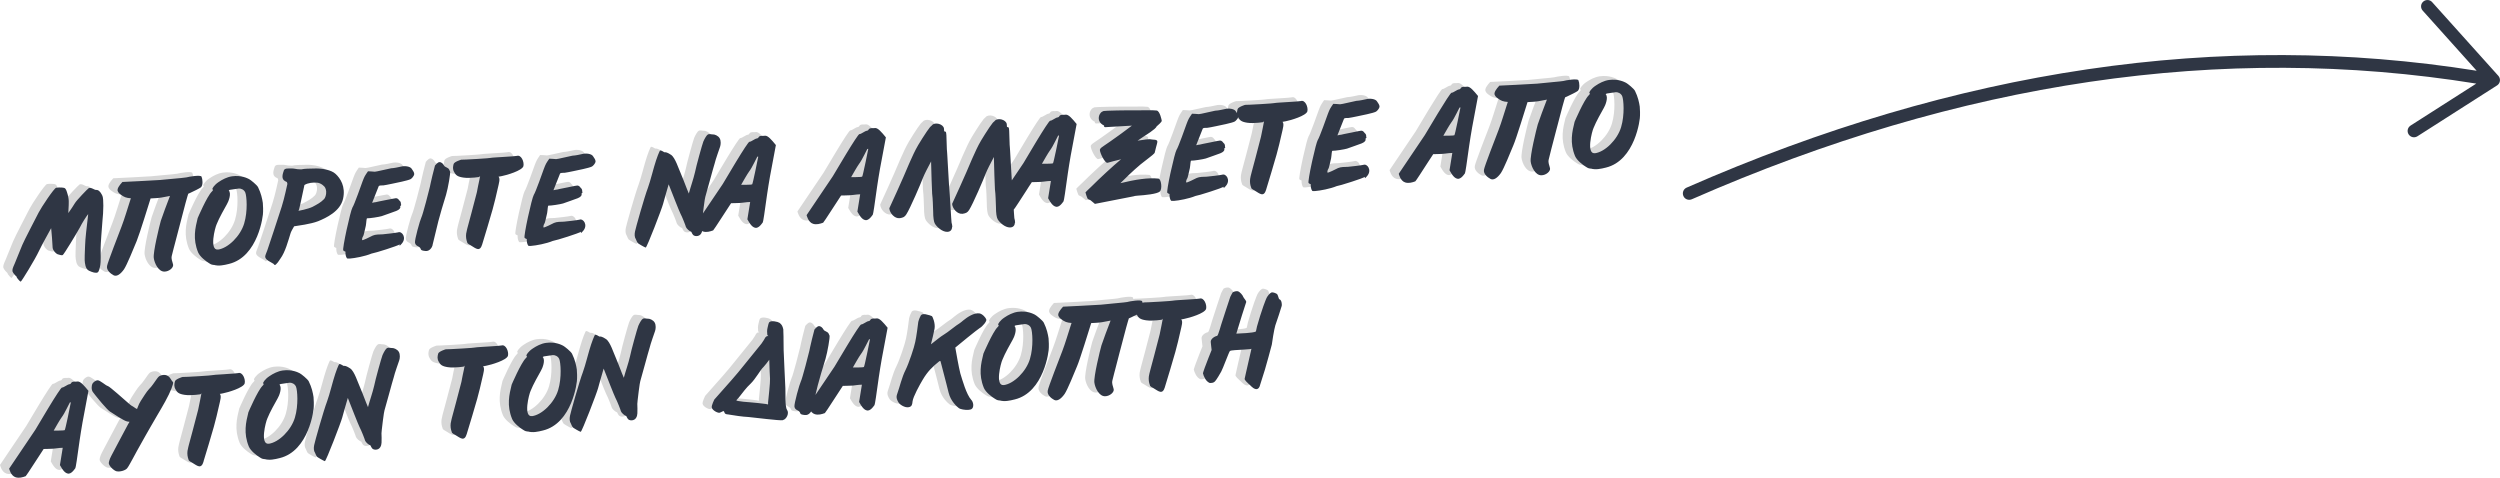 <?xml version="1.0" encoding="UTF-8"?>
<svg id="Layer_1" data-name="Layer 1" xmlns="http://www.w3.org/2000/svg" viewBox="0 0 392.94 75.08">
  <path id="path-1-2" d="m1.81,43.7c.11,0,2.26-3.5,2.89-4.86.5-1.05,1.44-2.7,1.9-3.56.12,1,.16,2.03.23,3.05.03.45.5.94.78,1.05.27.05.54.21.8.14.19-.09,2.23-3.48,2.68-4.3.38-.77,1.05-1.82,1.33-2.15l-.02.22c-.07.58-.12,1.07-.17,1.47-.09.8-.2,1.73-.24,2.29-.02.26-.03.56-.05.87l-.02.46c-.04.85-.06,1.67-.05,1.92.03.48.1,1.42.68,1.67.52.25,1.09.43,1.37.26.21-.12.36-.84.41-1.17.08-.4.06-1.74.05-2.69,0-.62.18-2.93.29-4.32l.03-.35c.04-.44.06-.72.06-.73.06-.96.05-1.54.01-2.17-.02-.32-.07-.55-.16-.71-.31-.61-.6-.84-.96-.82-.25.02-.75-.45-1.14-.28-.17.1-1.92,1.92-2.18,2.37-.16.28-.65,1.02-1.03,1.55,0-.14.02-.27.02-.47.06-1.21.15-1.67-.25-2.87-.16-.48-.24-.65-.77-.67-.42-.02-.54-.02-.9.03-.32.02-2.38,3.14-2.76,3.89s-2.31,4.44-2.57,5.09c-.28.63-1.29,3.23-1.39,3.38-.05.09-.2.48-.16.77.08.3.56.79.73.94h-.09c.16.19.48.64.64.68v.02Zm14.59-1.02c.51.27,1.11-.17,1.65-.93.47-.7,1.49-3.23,1.95-4.34l.05-.12c.49-1.21,1.88-5.73,2.18-6.68.36-.03,1.13-.04,1.7-.14.41-.08.86-.15,1.23-.23h0l.12-.03c-.4.97-1.23,3.3-1.44,3.91-.23.81-1.24,4.94-1.11,5.85.11.82.73,2.15,1.67,2.14.74,0,1.45-.62,1.37-1.09-.11-.52-.33-.86-.21-1.39.02-.13.14-.58.31-1.23l.11-.41c.49-1.88,1.28-4.9,1.75-6.68.25-.87.4-1.44.42-1.44s.12-.04.3-.13c.52-.24,1.47-.7,1.69-.88.36-.31.27-1.3.1-1.67-.11-.32-2.02,0-2.37.11-.18.05-1.25.14-2.35.24l-.44.04c-.5.05-.99.09-1.36.13-1.22.09-5.92.31-5.92.31-.52.58-.83,1.03-.75,1.39.09.26.26.43.47.58.51.4.89.55,1.59.59.47.03.48.02.03-.02-.05.13-.1.31-.18.55-.42,1.27-.79,2.6-1.28,3.88-.2.54-.63,1.63-1.05,2.75l-.2.52c-.52,1.38-1,2.69-1.04,2.95-.15.68.59,1.24.99,1.45l.02.02Zm15.76-1.63c.79.23,1.59.05,2.39-.15,4.6-1.12,5.4-7.65,5.36-8.19,0-.29.02-.76-.04-1.4-.1-.66-.27-1.5-.75-2.47-.17-.35-1.18-1.16-1.41-1.27-.26-.13-1.22-.64-2.68-.44-.77.11-1.52.5-2.09.89-.71.46-1.05,1.05-.99,1.12.14.19.09.19-.1.4-.78.78-2.22,4.16-2.22,4.16-.38,1.56-.8,3.25.07,5.39.3.7,1.25,1.41,1.71,1.69.44.29.47.22.74.29v-.02Zm.66-2.41c-1.4.17-.46-3.45-.21-3.97.37-.95,1.28-2.56,1.62-3.16.24-.38.75-1.69.28-2.15h0l.17-.1c.25-.02,1.14-.19,1.43-.21.27-.02.8.14,1,.62.22.51.42,2.91-.17,4.87-.58,1.97-2.54,3.91-4.13,4.11h.01Zm8.72,2.24c.24.33.32.19.57-.09h0l.12-.13c.08-.13.21-.32.39-.57.79-1.07,1.23-2.81,1.63-4.07.07-.22.4-.79.54-1.03.55-.09,2.59-.34,3.77-.8,1.26-.52,3.48-1.54,3.92-3.52.44-1.94-.44-3.25-1.18-3.92-.66-.62-2.08-.86-3.07-.85-.99,0-1.95.05-2.14.11-.02.02-.07.02-.14.03-.2.01-.54-.03-.65-.03-.37-.06-.68-.13-1.05-.11-.31.02-.89-.08-1.06.27-.19.57-.48,1.35.17,1.72.32.18.29.03.37.44-.07.24-.43,2.12-.9,3.6-.52,1.59-2.14,6.56-2.26,6.85-.04.17-.34.75-.33,1,.04.52.87.81,1.3,1.1Zm3.91-8.32s0-.02.05-.04.36-1.36.91-4.02c.55-.35,1.36-.42,1.99-.37s1.22.62,1.28.81c.09.19.13.37.15.57.04.54-.18,1.06-.33,1.2-.52.54-1.08.83-1.83,1.23-.72.34-2.14.62-2.23.63h.01Zm8.08,7.5c.79-.06,2.38-.35,3.41-.78.7-.12,4.07-1.2,4.46-1.45-.08.1-.02.18-.02.2h0l.09-.06c.07-.08.13-.14.25-.27.8-.92.02-2-.59-1.76-.25.07-2,.28-2.43.31-.49.02-1.12,0-1.56.2-.31.17-1.6.8-1.65.71-.06-.09.02-.45.14-.61.12-.13.35-1.38.43-1.65.1-.58.08-1.16.21-1.17.33.03,1.92-.22,2.29-.34.35-.11,2.18-.78,2.13-.76.02,0,.83-.26.8-.69h-.02v-.12s.26-.2.11-.26c0-.2,0-.45-.22-.6-.09-.05-.17-.37-.57-.39-.14.01-.96.18-1.66.31h0l-1,.2c-.27.07-.43.1-.48.11h.02c-.09,0-.36.04-.62.11h0l1.03-2.6c.03-.07.14-.12.3-.13s.31-.02.43-.01c.23-.02.82-.15,1.37-.26.62-.13,2.51-.5,2.93-.73.14-.08.53-.45.56-.8,0-.29-.24-.56-.38-.79-.23-.44-1.17-.51-1.62-.39-.55.11-1.06.25-1.64.28-1.05.24-1.58.36-2.13.47-.27.05-.41.08-.43.07-.05,0-.89-.08-1.07-.07-.52.76-.54.78-.86,1.61-.16.45-.38,1.04-.59,1.63l-.16.44c-.35.95-.69,1.81-.83,2.01-.32.53-1.65,6.58-1.44,6.76.13.12.21.13.36.19h-.02c-.03.35.06.81.23,1.03.04.05.2.06.47.04h-.03Zm13.02-2.14c.07-.26.76-3.12.91-3.74.15-.64.85-3,1.21-4.14.31-1.05.73-3.46.63-3.67-.06-.09-.07-.16-.13-.28-.17-.37-.66-.35-.82-.66-.16-.3-.44-.55-.74-.53-.27.02-.68.54-.68.54-.15.64-.3,1.16-.4,1.56-.18.81-.39,1.63-.4,1.78-.05.29-1.15,4.52-1.34,4.82-.19.36-1.1,3.56-1,3.99.08.34.26.43.55.58.64.37,0,.58,1.06.7.69.1,1.09-.6,1.16-.93v-.02Zm7.8-.09c.57-1.84,1.11-3.67,1.64-5.51.29-1.01.57-2.24.79-3.21s.43-1.6.14-1.92c.14-.01.3-.06.5-.09.75-.14,3.22-.86,3.41-1.57.15-.66-.34-1.83-1.03-1.61-.12.03-.91.1-1.87.15-.93.07-1.94.1-2.37.18-.12.02-.28.04-.48.05l-1.48.1c-1.24.09-2.52.12-2.54.12.02-.02-1.11.33-1.2.68-.11.42-.18.81.09,1.27.25.47.5.72,1.43.86.58.09,1.18.04,1.75,0,.13,0,.41-.06.68-.08.14-.01.22-.23.21-.16-.02.21-.16.83-.3,1.49l-.08.4c-.04.2-.08.4-.11.58l-.02.09h0l-.06.24c-.16.64-.48,1.84-.8,3.05-.21.82-.45,1.65-.61,2.27l-.08.32c-.07.29-.12.51-.13.62-.06.49.01.94.17,1.38.01.2.44.37.59.48.79.47,1.39,1.06,1.77-.2v.02Zm7.68.24c.79-.06,2.38-.35,3.41-.78.7-.12,4.07-1.2,4.46-1.45-.08.1-.02.18-.02.2h0l.09-.06c.07-.08.13-.14.25-.27.8-.92.02-2-.59-1.76-.25.07-2,.28-2.43.31-.49.02-1.12,0-1.56.2-.31.17-1.6.8-1.65.71-.06-.09.02-.45.14-.61.12-.13.35-1.38.43-1.65.1-.58.08-1.16.21-1.17.33.03,1.92-.22,2.29-.34.35-.11,2.18-.78,2.13-.76.02,0,.83-.26.8-.69h-.02v-.12s.26-.2.11-.26c-.01-.2-.01-.45-.22-.6-.09-.05-.17-.37-.57-.39-.11,0-.62.11-1.17.22l-.33.07h0l-.16.03-1,.2c-.27.07-.43.1-.48.11h.02c-.09,0-.36.04-.62.11h0l1.03-2.6c.03-.07.14-.12.3-.13s.31-.02.43-.01c.23-.02.82-.15,1.37-.26.62-.13,2.51-.5,2.93-.73.14-.08.53-.45.56-.8,0-.29-.24-.56-.38-.79-.23-.44-1.17-.51-1.62-.39-.55.11-1.06.25-1.64.28-1.05.24-1.58.36-2.13.47-.27.05-.41.08-.43.07-.05,0-.89-.08-1.07-.07-.52.76-.54.78-.86,1.61-.16.45-.38,1.04-.59,1.63l-.16.44c-.35.95-.69,1.81-.83,2.01-.32.53-1.65,6.58-1.44,6.76.13.12.21.13.36.19h-.02c-.03.35.06.81.23,1.03.04.05.2.06.47.04h-.03Zm18.02.26c.18.04,2.56-6.17,2.73-6.85.11-.49.61-2.12.88-3.09.53,1.35,1.63,4.16,1.84,4.58.27.49.86,2,.87,2.12.09.26.55.67.85.77.17.35.26.65.79.67.72,0,.93-.64.95-1.1.03-.34,0-1.19-.01-1.48,0-.11.07-.82.17-1.58l.05-.41c.11-.83.22-1.6.25-1.6.06-.13,1.28-4.69,1.47-5.25.11-.53.77-2.38.85-2.62.11-.3.17-.93-.06-1.33-.23-.42-.82-.63-1.04-.61-.27.02-.55-.14-.83.02-.16.08-.47.57-.7,1.1-.18.46-1.15,3.96-1.31,4.82-.26,1.12-.67,2.23-.97,3.35-.09-.23-.2-.49-.31-.75-.35-.91-.77-1.99-.94-2.37-.34-.73-.88-2.52-1.54-2.96-.59-.39-.82-.43-1.06-.41-.21-.11-.45-.29-.65-.28-.09,0-.55,1.14-.94,2.5-.05.19-.11.38-.16.57l-.16.58c-.24.87-.48,1.71-.67,2.22-.55,1.43-1.98,6.53-2.03,6.87-.09.46-.08.89.14,1.22.11.28.24.54.29.59.04.07,1.06.67,1.24.71h.01Zm10.61-2.71c.07,0,2.33-3.56,2.81-4.26.29-.02.87,0,1.39-.04.2-.01.36-.03.5-.05.43-.08.84-.08,1.11-.1l-.44,2.72c.45.82.83,1.33,1.38,1.35.34-.04.61-.31.81-.56.1-.12.18-.21.23-.3.07-.09.29-1.57.68-4.41.13-.98.29-1.79.45-2.79l.93-4.96c-.71-.87-1.24-1.47-1.67-1.47-.2.03-.4.03-.56.02-.65.05-.34.33-.75.41-.31.02-.92.55-1.17.52-.13-.03-1.1,1.49-2.07,3.09l-.29.48c-.82,1.36-1.59,2.66-1.8,3.01l-.05.08h0l-4.1,6.08s.24,1.14,1.03,1.37c.53.16,1.08,0,1.58-.18h0Zm5.87-7.18c-.32.02-1.04.04-1.48.03.34-.6.95-1.67,1.24-2.07.25-.32.57-.91.82-1.41,0-.04.48-.9.48-.94.01-.01.05-.02.1-.02h.04v.06c-.07.35-.22,1.12-.39,1.92l-.09.43c-.21,1-.42,1.93-.47,1.96-.03.02-.12.03-.25.04Zm11.42,5.97c.07,0,2.33-3.56,2.81-4.26.29-.02.87,0,1.39-.04.2-.01.36-.03.5-.05.43-.08.84-.08,1.11-.1l-.44,2.72c.45.82.83,1.33,1.38,1.35.34-.04.61-.31.81-.56.1-.12.18-.21.23-.3.07-.09.29-1.57.68-4.41.13-.98.29-1.79.45-2.79l.93-4.96c-.71-.87-1.24-1.47-1.67-1.47-.2.03-.4.03-.56.02-.65.05-.34.33-.75.41-.31.02-.92.55-1.17.52-.13-.03-1.1,1.49-2.07,3.09l-.29.48c-.82,1.36-1.59,2.66-1.8,3.01l-.05.08h0l-4.1,6.08s.24,1.14,1.03,1.37c.53.16,1.08,0,1.58-.18h0Zm5.87-7.18c-.32.02-1.04.04-1.48.03.34-.6.95-1.67,1.24-2.07.25-.32.57-.91.82-1.41,0-.04.48-.9.48-.94,0-.01.05-.02.1-.02h.04v.06c-.07.35-.22,1.12-.39,1.92l-.09.43c-.21,1-.42,1.93-.47,1.96-.03.02-.12.03-.25.04h0Zm14.42,7.89c0-.27-.05-.47-.12-.73l-.06-.81c-.03-.43-.05-.99-.1-1.62s-.07-1.24-.11-1.76l-.14-1.94c-.09-1.26-.19-3.54-.26-4.49l-.03-.45c-.06-.32-.06-1.87-.11-2.66-.02-.31-.05-.47-.09-.52-.06-.01-.13-.05-.26-.09,0-.13-.02-.31-.03-.43-.1-.71-1.41-1.06-1.88-.52l-.05.06c-.12.08-.15.15-.27.25-.45.52-1.99,2.97-2.23,3.49-.12.2-.49,1-.88,1.87l-.21.47c-.38.87-.74,1.7-.83,1.94s-.53,1.23-1,2.25l-.2.44c-.53,1.17-1.04,2.28-1.04,2.28.05.74.82,1.67,1.66,1.56.52-.09.75-.18,1.02-.61.59-.91,2.28-4.85,2.64-5.81.17-.44.79-1.66,1.25-2.51v.25c0,.87.15,4.72.16,4.82.12.91.12,1.94.16,2.79,0,.94.1,1.67.28,1.95.32.52,1.14,1.27,1.91,1.27.6,0,.77-.4.79-.76l.03.02Zm9.87-.69c0-.27-.05-.47-.12-.73l-.06-.81c-.03-.43-.05-.99-.1-1.62s-.07-1.24-.11-1.76l-.14-1.94c-.09-1.26-.19-3.54-.26-4.49l-.03-.45c-.06-.32-.06-1.87-.11-2.66-.02-.31-.05-.47-.09-.52-.06-.01-.13-.05-.26-.09,0-.13-.02-.31-.03-.43-.1-.71-1.41-1.06-1.88-.52l-.05.06c-.12.08-.15.15-.27.25-.45.52-1.99,2.97-2.23,3.49-.12.2-.49,1-.88,1.87l-.21.47c-.38.87-.74,1.7-.83,1.94s-.53,1.23-1,2.25l-.2.44c-.53,1.17-1.04,2.28-1.04,2.28.05.74.82,1.67,1.66,1.56.52-.09.75-.18,1.02-.61.59-.91,2.28-4.85,2.64-5.81.17-.44.79-1.66,1.25-2.51v.25c0,.87.15,4.72.16,4.82.12.91.12,1.94.16,2.79,0,.94.1,1.67.28,1.95.32.52,1.14,1.27,1.91,1.27.6,0,.77-.4.79-.76l.03.02Zm-.17-2.12c.05,0,1.17-1.74,2-3.03l.33-.52c.21-.32.37-.57.47-.71.29-.02.87,0,1.39-.04.2-.01.36-.03.5-.05.43-.08.84-.08,1.11-.1l-.44,2.72c.45.82.83,1.33,1.38,1.35.34-.04.61-.31.81-.56.1-.12.18-.21.23-.3.07-.09.29-1.57.68-4.41.13-.98.29-1.79.45-2.79l.93-4.96c-.71-.87-1.24-1.47-1.67-1.47-.2.03-.4.03-.56.02-.65.05-.34.33-.75.41-.31.02-.92.55-1.17.52-.13-.03-1.1,1.49-2.07,3.09l-.29.48c-.92,1.52-1.77,2.97-1.85,3.1l-4.1,6.08s.24,1.14,1.03,1.37c.53.16,1.08,0,1.58-.18v-.02Zm5.87-7.18c-.32.02-1.04.04-1.48.03.34-.6.95-1.67,1.24-2.07.25-.32.57-.91.82-1.41,0-.04.48-.9.48-.94,0-.01.05-.02.1-.02h.04v.06c-.07.35-.22,1.12-.39,1.92l-.09.43c-.21,1-.42,1.93-.47,1.96-.03.02-.12.03-.25.04h0Zm6.83,6.34l6.12-1.2c.05-.04.25-.07.62-.1,1.06-.07,3.07-.25,3.49-.66.4-.41.21-1.96-.23-2.02-1.65-.17-3.63.15-5.98.72.76-.76,2.01-1.98,3.17-2.95.43-.34.96-.75,1.37-1.07.14-.1.87-.66.86-.8,0-.05.1-.44.2-.81.04-.15.22-.76.21-.88.02-.42-.69-.29-.96-.37-.31-.09-1.26.05-2.15.2.29-.18.59-.4.91-.62.24-.16,1.99-1.22,2.07-1.61.19-.16.83-.71.82-.89,0-.09-.29-1.55-.8-1.62-.78-.09-1.9-.01-2.91-.03-1.84-.02-5.18.04-5.59.12l.17.04c-.65-.04-1.39,1.58.1,2.25-.14.01,0,.25.14.24,1.36-.1,2.77-.14,4.15-.24h.05c-.44.33-.99.75-1.57,1.17l-.58.42c-.87.63-1.73,1.23-2.23,1.56-.2.18-.68.37-.65.71.04.5.75,1.95,1.15,1.98v-.03.02h.09l.09-.03c.51-.16,1.05-.27,1.54-.4l.46-.12c-1.33,1.1-3.4,3.03-4.59,4.22-.61.57-1.01.97-1.01.99,0-.04.27,1.08.44,1.07.02,0,.26.11.35.16l.67.55v.03Zm12.41-.47c.79-.06,2.38-.35,3.41-.78.31-.05,1.13-.29,1.99-.57l.47-.15c.94-.3,1.81-.62,2-.73-.08.1-.02.18-.02.2h0l.09-.06c.07-.08.13-.14.25-.27.8-.92.02-2-.59-1.76-.25.07-2,.28-2.43.31-.49.02-1.12,0-1.56.2-.31.17-1.6.8-1.65.71-.06-.09.02-.45.14-.61.12-.13.35-1.38.43-1.65.1-.58.08-1.16.21-1.17.33.03,1.92-.22,2.29-.34.35-.11,2.18-.78,2.13-.76.02,0,.83-.26.8-.69h-.02v-.12s.26-.2.11-.26c0-.2,0-.45-.22-.6-.09-.05-.17-.37-.57-.39-.11,0-.62.11-1.17.22l-.33.07h0l-.16.03-1,.2c-.27.07-.43.1-.48.11h.02c-.09,0-.36.04-.62.11h0l1.03-2.6c.03-.07.14-.12.3-.13s.31-.02.43-.01c.23-.02.82-.15,1.37-.26.62-.13,2.51-.5,2.93-.73.14-.08.53-.45.56-.8,0-.29-.24-.56-.38-.79-.23-.44-1.17-.51-1.62-.39-.55.11-1.06.25-1.64.28-1.05.24-1.58.36-2.13.47-.27.05-.41.08-.43.07-.05,0-.89-.08-1.07-.07-.52.76-.54.78-.86,1.61-.16.45-.38,1.04-.59,1.63l-.16.44c-.35.95-.69,1.81-.83,2.01-.15.25-.53,1.73-.86,3.24l-.12.53c-.32,1.5-.56,2.9-.46,2.98.13.12.21.13.36.19h-.02c-.03.35.06.81.23,1.03.04.05.2.06.47.04h-.03Zm14.52-1.79c.57-1.84,1.11-3.67,1.64-5.51.29-1.01.57-2.24.79-3.21.22-.97.43-1.6.14-1.92.14-.01.3-.06.5-.09.75-.14,3.22-.86,3.41-1.57.15-.66-.34-1.83-1.03-1.61-.12.03-.91.1-1.87.15-.93.07-1.94.1-2.37.18-.12.02-.28.04-.48.05l-1.48.1c-1.24.09-2.52.12-2.54.12.02-.02-1.11.33-1.2.68-.11.42-.18.81.09,1.27.25.47.5.72,1.43.86.58.09,1.18.04,1.75,0,.13,0,.41-.06.68-.08.14-.01.22-.23.21-.16-.03.31-.32,1.56-.49,2.47-.11.46-.5,1.91-.88,3.38-.37,1.42-.79,2.87-.82,3.22-.06.49,0,.94.17,1.38,0,.2.44.37.59.48.79.47,1.39,1.06,1.77-.2h0Zm7.68.24c.79-.06,2.38-.35,3.41-.78.31-.05,1.13-.29,1.99-.57l.47-.15c.94-.3,1.81-.62,2-.73-.08.1-.02.18-.02.2h0l.09-.06c.07-.08.13-.14.25-.27.8-.92.02-2-.59-1.76-.25.07-2,.28-2.43.31-.49.02-1.12,0-1.56.2-.31.17-1.6.8-1.65.71-.06-.09.02-.45.14-.61.12-.13.35-1.38.43-1.65.1-.58.08-1.16.21-1.17.33.03,1.92-.22,2.29-.34.35-.11,2.18-.78,2.13-.76.02,0,.83-.26.8-.69h-.02v-.12s.26-.2.11-.26c0-.2,0-.45-.22-.6-.09-.05-.17-.37-.57-.39-.11,0-.62.11-1.17.22l-.33.07h0l-.16.03-1,.2c-.27.07-.43.1-.48.11h.02c-.09,0-.36.04-.62.11h0l1.03-2.6c.03-.07.14-.12.3-.13s.31-.02.43-.01c.23-.02.82-.15,1.37-.26.62-.13,2.51-.5,2.93-.73.14-.08.53-.45.56-.8,0-.29-.24-.56-.38-.79-.23-.44-1.17-.51-1.62-.39-.55.11-1.06.25-1.64.28-1.05.24-1.58.36-2.13.47-.27.05-.41.08-.43.07-.05,0-.89-.08-1.07-.07-.52.76-.54.78-.86,1.61-.16.45-.38,1.04-.59,1.63l-.16.44c-.35.95-.69,1.81-.83,2.01-.14.23-.49,1.56-.8,2.98l-.12.53c-.35,1.6-.62,3.16-.52,3.25.13.12.21.13.36.19h-.02c-.03.35.06.81.23,1.03.04.05.2.06.47.04h-.03Zm15.78-1.55c.05,0,1.17-1.74,2-3.03l.23-.35c.25-.39.46-.71.57-.87.29-.02.87,0,1.39-.04.2-.01.36-.03.5-.05.43-.08.84-.08,1.11-.1l-.44,2.72c.45.82.83,1.33,1.38,1.35.34-.04.61-.31.81-.56.1-.12.18-.21.23-.3.07-.09.29-1.57.68-4.41.13-.98.29-1.79.45-2.79l.93-4.96c-.71-.87-1.24-1.47-1.67-1.47-.2.03-.4.03-.56.02-.65.05-.34.33-.75.41-.31.02-.92.55-1.17.52-.27-.05-4.03,6.38-4.21,6.66l-4.1,6.08s.24,1.14,1.03,1.37c.53.16,1.08.01,1.58-.18v-.02Zm5.87-7.18c-.32.02-1.04.04-1.48.03.34-.6.95-1.67,1.24-2.07.25-.32.57-.91.82-1.41,0-.04.48-.9.48-.94,0-.01.05-.02.1-.02h.04v.06c-.07.35-.22,1.12-.39,1.92l-.09.43c-.21,1-.42,1.93-.47,1.96-.03.02-.12.03-.25.04h0Zm5.92,6.82c.51.27,1.11-.17,1.65-.93.47-.7,1.49-3.23,1.95-4.34.44-.99,1.92-5.82,2.23-6.8.36-.03,1.13-.04,1.7-.14.41-.08.86-.15,1.23-.23h0l.12-.03c-.4.97-1.23,3.3-1.44,3.91-.23.81-1.24,4.94-1.11,5.85.11.82.73,2.15,1.67,2.14.74,0,1.45-.62,1.37-1.09-.11-.52-.33-.86-.21-1.39.06-.3.63-2.51,1.22-4.75l.15-.56c.29-1.12.58-2.2.79-3.02.25-.87.4-1.44.42-1.44s.12-.04.3-.13c.52-.24,1.47-.7,1.69-.88.36-.31.27-1.3.1-1.67-.11-.32-2.02,0-2.37.11-.28.07-2.87.27-4.14.42-1.22.09-5.92.31-5.92.31-.52.58-.83,1.03-.75,1.39.09.26.26.43.47.58.51.4.89.55,1.59.59.47.03.48.02.03-.02-.05.13-.1.31-.18.55-.42,1.27-.79,2.6-1.28,3.88-.49,1.28-2.22,5.71-2.29,6.22-.15.68.59,1.24.99,1.45l.02.02Zm15.76-1.63c.79.23,1.59.05,2.39-.15,4.6-1.12,5.4-7.65,5.36-8.19,0-.29.02-.76-.04-1.4-.1-.66-.27-1.5-.75-2.47-.17-.35-1.18-1.16-1.41-1.27-.26-.13-1.22-.64-2.68-.44-.77.11-1.52.5-2.09.89-.71.46-1.05,1.05-.99,1.12.14.19.09.19-.1.4-.78.78-2.22,4.16-2.22,4.16-.38,1.56-.8,3.25.07,5.39.3.7,1.25,1.41,1.71,1.69.44.29.47.22.74.29v-.02Zm.66-2.41c-1.4.17-.46-3.45-.21-3.97.37-.95,1.28-2.56,1.62-3.16.24-.38.75-1.69.28-2.15h0l.17-.1c.25-.02,1.14-.19,1.43-.21.27-.02.8.14,1,.62.22.51.42,2.91-.17,4.87-.58,1.97-2.54,3.91-4.13,4.11h.01ZM2.61,74.25c.07,0,2.33-3.56,2.81-4.26.29-.02.87,0,1.39-.04.2-.01.36-.03.5-.05.43-.08.84-.08,1.11-.1l-.44,2.72c.45.82.83,1.33,1.38,1.35.34-.04.61-.31.81-.56.1-.12.18-.21.23-.3.07-.09.29-1.57.68-4.41.13-.98.29-1.79.45-2.79l.93-4.96c-.71-.87-1.24-1.47-1.67-1.47-.2.03-.4.03-.56.02-.65.05-.34.33-.75.41-.31.02-.92.55-1.17.52-.13-.03-1.1,1.49-2.07,3.09l-.29.48c-.82,1.36-1.59,2.66-1.8,3.01l-.05.08h0l-4.1,6.08s.24,1.14,1.03,1.37c.53.16,1.08.01,1.58-.18h0Zm5.87-7.18c-.32.02-1.04.04-1.48.03.34-.6.95-1.67,1.24-2.07.25-.32.57-.91.82-1.41,0-.04.48-.9.48-.94.01,0,.05-.02.1-.02h.04v.06c-.16.86-.85,4.25-.95,4.31-.03.02-.12.03-.25.04Zm8.44,6.43c.51.11,1.38-.15,1.63-.49.23-.27.66-1.13.84-1.43.13-.27,1.05-1.93,1.97-3.56l.25-.44c.21-.37.41-.72.6-1.05.54-.99,1.55-2.6,2.32-4.01.87-1.56,1.35-2.89,1.23-3.03-.31-.29-.35-.66-.79-.97-.47-.31-1.15-.15-1.44.08-.07.06-.17.17-.3.35-.41.55-.77,1.17-1.26,1.64-.39.41-.97,1.37-1.28,1.84-.41.62-.56,1.32-.61,1.27-.28-.12-.49-.34-.85-.52-.09-.05-.3-.23-.61-.5-.56-.48-2.79-2.49-3.1-2.58-.35-.08-1.24-.94-1.63-.91-.34.02-.68.35-.79.52-.13.19-.23.9.04,1.3.1.15.6.78,1.15,1.44l.3.36c.51.59,1.01,1.13,1.23,1.28.47.31,2.17,1.42,2.58,1.53.13.05.31.09.51.09-.05.13-.09.22-.16.28-.06.1-.67,1.24-1.31,2.46l-.23.43c-.46.86-.9,1.7-1.15,2.18-.13.24-.19.37-.19.39,0,0-.02.04-.05.13-.06.15-.15.43-.16.59-.06.37.74,1.23,1.27,1.34h0Zm13.62-1.53c.57-1.84,1.11-3.67,1.64-5.51.29-1.01.57-2.24.79-3.21s.43-1.6.14-1.92c.14,0,.3-.06.5-.09.75-.14,3.22-.86,3.41-1.57.15-.66-.34-1.83-1.03-1.61-.12.03-.91.1-1.87.15l-.23.02h0l-.47.03c-.7.04-1.34.08-1.66.14-.12.02-.28.04-.48.05l-1.48.1c-1.24.09-2.52.12-2.54.12.02-.02-1.11.33-1.2.68-.11.42-.18.81.09,1.27.25.47.5.72,1.43.86.58.09,1.18.04,1.75,0,.13,0,.41-.06.68-.08.14,0,.22-.23.21-.16-.03.31-.32,1.56-.49,2.47l-.02.09h0l-.06.24c-.16.64-.48,1.84-.8,3.05-.21.82-.45,1.65-.61,2.27l-.08.32c-.07.29-.12.51-.13.62-.06.49.01.94.17,1.38.01.2.44.37.59.48.79.47,1.39,1.06,1.77-.2h-.02Zm9.59-.4c.79.23,1.59.05,2.39-.15,4.6-1.12,5.4-7.65,5.36-8.19,0-.29.02-.76-.04-1.4-.1-.66-.27-1.5-.75-2.47-.17-.35-1.18-1.16-1.41-1.27-.26-.13-1.22-.64-2.68-.44-.77.11-1.52.5-2.09.89-.71.46-1.05,1.05-.99,1.12.14.19.09.19-.1.4-.78.78-2.22,4.16-2.22,4.16-.38,1.56-.8,3.25.07,5.39.3.7,1.25,1.41,1.71,1.69.44.29.47.22.74.29v-.02Zm.66-2.41c-1.4.17-.46-3.45-.21-3.97.37-.95,1.28-2.56,1.62-3.16.24-.38.75-1.69.28-2.15h0l.17-.1c.25-.02,1.14-.19,1.43-.21.27-.02.8.14,1,.62.22.51.42,2.91-.17,4.87-.58,1.97-2.54,3.91-4.13,4.11h.01Zm31.13-1.53c.57-1.84,1.11-3.67,1.64-5.51.29-1.01.57-2.24.79-3.21.22-.97.43-1.6.14-1.92.14,0,.3-.06.5-.09.75-.14,3.22-.86,3.41-1.57.15-.66-.34-1.83-1.03-1.61-.12.03-.91.1-1.87.15-.93.07-1.94.1-2.37.18-.12.02-.28.04-.48.05l-1.48.1c-1.24.09-2.52.12-2.54.12.02-.02-1.11.33-1.2.68-.11.42-.18.81.09,1.27.25.47.5.72,1.43.86.58.09,1.18.04,1.75,0,.13,0,.41-.06.68-.08.14,0,.22-.23.21-.16-.02.21-.16.83-.3,1.49l-.08.4c-.04.2-.08.4-.11.58l-.02.09h0l-.06.24c-.16.64-.48,1.84-.8,3.05-.21.82-.45,1.65-.61,2.27l-.08.32c-.07.29-.12.51-.13.62-.06.49,0,.94.17,1.38,0,.2.44.37.59.48.79.47,1.39,1.06,1.77-.2v.02Zm9.59-.4c.79.23,1.59.05,2.39-.15,4.6-1.12,5.4-7.65,5.36-8.19,0-.29.02-.76-.04-1.4-.1-.66-.27-1.5-.75-2.47-.17-.35-1.18-1.16-1.41-1.27-.26-.13-1.22-.64-2.68-.44-.77.11-1.52.5-2.09.89-.71.46-1.05,1.05-.99,1.12.14.19.09.19-.1.4-.78.78-2.22,4.16-2.22,4.16-.38,1.56-.8,3.25.07,5.39.3.7,1.25,1.41,1.71,1.69.44.29.47.22.74.29v-.02Zm.66-2.41c-1.4.17-.46-3.45-.21-3.97.37-.95,1.28-2.56,1.62-3.16.24-.38.75-1.69.28-2.15h0l.17-.1c.25-.02,1.14-.19,1.43-.21.27-.02.8.14,1,.62.22.51.42,2.91-.17,4.87-.58,1.97-2.54,3.91-4.13,4.11h0Zm39.45.62c.52-.09,1.05-1.05.63-1.63-.32-.46-.21-2.69-.25-3.37-.05-.74-.24-5.43-.27-5.97,0-.29-.02-1.05-.02-1.77v-.35c0-.35-.01-.68-.03-.92v-.21c-.02-.06-.03-.11-.03-.14-.08-.34-.21-.67-.57-.92-.27-.18-1.29-.41-1.61-.1-.08.1-.19.45-.25.79-.13.51-.09.76-.06,1.18,0,.13.23.22.16.21-.24-.04-.37.1-.49.25-.18.3-.16.35-.58.93-.75.92-2.54,3.14-3.16,3.9-.22.29-.73.89-1.31,1.56l-.33.38c-1.22,1.4-2.62,2.96-2.62,2.96,0,0-.46.92-.4,1.24.09.48.98.91,1.25.83.12-.03.4-.19.59-.29.06.05.1.1.12.15.06.33.28.38.54.4l.17.02c.06,0,.12.01.17.03.58.1,2.03.33,2.91.36.98.08,4.91.61,5.45.5v-.02Zm-2.63-2.52c-.86-.1-1.67-.21-2.53-.27-.52-.02-1.63-.14-1.93-.21-.37-.1-.26-.07.13-.51.58-.74,1.21-1.6,1.88-2.21.39-.37.77-.92,1.14-1.45.28-.38.55-.87.91-1.2.27-.29.6-.73.88-1.11.02,1.01.09,2.61.12,2.99.04.5-.27,3.36-.3,3.65-.04.15.04.36-.03.36-.05.06-.13,0-.27-.04Zm7.2.78c.07-.26.76-3.12.91-3.74.15-.64.85-3,1.21-4.14.31-1.05.73-3.46.63-3.67-.06-.09-.07-.16-.13-.28-.17-.37-.66-.35-.82-.66-.16-.3-.44-.55-.74-.53-.27.02-.68.54-.68.54-.15.64-.3,1.16-.4,1.56-.18.81-.39,1.63-.4,1.78-.05.29-1.15,4.52-1.34,4.82-.19.36-1.1,3.56-1,3.99.08.34.26.43.55.58.64.37,0,.58,1.06.7.69.1,1.09-.6,1.16-.93v-.02Zm2.03.63c.07,0,2.33-3.56,2.81-4.26.29-.02.87,0,1.39-.04.2,0,.36-.03.5-.05.43-.08.84-.08,1.11-.1l-.44,2.72c.45.82.83,1.33,1.38,1.35.34-.04.61-.31.81-.56.1-.12.18-.21.23-.3.07-.09.29-1.57.68-4.41.13-.98.29-1.79.45-2.79l.93-4.96c-.71-.87-1.24-1.47-1.67-1.47-.2.03-.4.03-.56.02-.65.05-.34.33-.75.41-.31.02-.92.55-1.17.52-.13-.03-1.1,1.49-2.07,3.09l-.29.48c-.82,1.36-1.59,2.66-1.8,3.01l-.05.08h0l-4.1,6.08s.24,1.14,1.03,1.37c.53.16,1.08.01,1.58-.18h0Zm5.87-7.18c-.32.02-1.04.04-1.48.03.34-.6.95-1.67,1.24-2.07.25-.32.57-.91.82-1.41,0-.04.48-.9.48-.94.01,0,.05-.02.1-.02h.04v.06c-.07.35-.22,1.12-.39,1.92l-.09.43c-.21,1-.42,1.93-.47,1.96-.03.02-.12.03-.25.04Zm16.7,6.68c.18-.01.32-.04.41-.08.26-.11.35-.42.33-.73-.02-.29-.15-.6-.31-.75-.78-.87-1.39-3.1-1.72-4.16-.24-.92-.69-3.47-.79-4.06.34-.31,3.52-2.88,3.81-3.05.49-.27,1.17-1.11,1.06-1.37-.07-.25-.57-.86-1.06-.95-.86-.14-1.91.57-2.56,1.1-.19.16-.36.31-.58.46-.5.27-1.92,1.47-2.42,1.74-.68.41-1.27.95-1.89,1.41l-.19.14c.19-.66.46-1.89.57-2.46.14-.82-.29-1.89-.43-1.97-.06-.05-.56-.2-.99-.29-.66-.1-.76.23-.76.23-.07.08-.3.63-.38.98-.03.29-.3,2.4-.48,3.16-.13.75-1.01,3.37-1.5,4.35-.62,1.22-.9,2.61-1.37,3.92-.18.52.09.97.25,1.23.15.3,1,.87,1.6.74.52-.09.56-.49.6-.91.09-.75,1.13-2.62,1.6-3.41.76-1.28,1.5-2.02,2.59-2.89.12-.06.21-.12.24.11.17.69.34,1.29.47,1.81.27.99.57,2.22.77,3.01.33,1.37,1.35,2.23,1.59,2.41.23.2,1.02.33,1.52.29h.02Zm4.87-1.48c.79.23,1.59.05,2.39-.15,4.6-1.12,5.4-7.65,5.36-8.19,0-.29.02-.76-.04-1.4-.1-.66-.27-1.5-.75-2.47-.17-.35-1.18-1.16-1.41-1.27-.26-.13-1.22-.64-2.68-.44-.77.11-1.52.5-2.09.89-.71.46-1.05,1.05-.99,1.12.14.19.09.19-.1.4-.78.78-2.22,4.16-2.22,4.16-.38,1.56-.8,3.25.07,5.39.3.7,1.25,1.41,1.71,1.69.44.29.47.22.74.29v-.02Zm.66-2.41c-1.4.17-.46-3.45-.21-3.97.37-.95,1.28-2.56,1.62-3.16.24-.38.75-1.69.28-2.15h0l.17-.1c.25-.02,1.14-.19,1.43-.21.27-.02.8.14,1,.62.22.51.42,2.91-.17,4.87-.58,1.97-2.54,3.91-4.13,4.11h.01Zm7.92,2.33c.51.27,1.11-.17,1.65-.93.47-.7,1.49-3.23,1.95-4.34.44-.99,1.92-5.82,2.23-6.8.36-.03,1.13-.04,1.7-.14.41-.08.86-.15,1.23-.23h0l.12-.03c-.4.97-1.23,3.3-1.44,3.91-.23.81-1.24,4.94-1.11,5.85.11.82.73,2.15,1.67,2.14.74,0,1.45-.62,1.37-1.09-.11-.52-.33-.86-.21-1.39.02-.13.14-.58.31-1.23l.11-.41c.21-.8.47-1.8.73-2.82l.15-.56c.32-1.21.63-2.41.87-3.3.25-.87.4-1.44.42-1.44s.12-.04.3-.13c.52-.24,1.47-.7,1.69-.88.36-.31.27-1.3.1-1.67-.11-.32-2.02,0-2.37.11-.28.07-2.87.27-4.14.42-1.22.09-5.92.31-5.92.31-.52.58-.83,1.03-.75,1.39.09.26.26.43.47.58.51.4.89.55,1.59.59.47.03.48.02.03-.02-.05.13-.1.31-.18.55-.42,1.27-.79,2.6-1.28,3.88s-2.22,5.71-2.29,6.22c-.15.68.59,1.24.99,1.45h.01Zm17.41-2.01c.57-1.84,1.11-3.67,1.64-5.51.29-1.01.57-2.24.79-3.21.22-.97.43-1.6.14-1.92.14,0,.3-.06.5-.09.75-.14,3.22-.86,3.41-1.57.15-.66-.34-1.83-1.03-1.61-.12.03-.91.1-1.87.15-.93.07-1.94.1-2.37.18-.12.02-.28.04-.48.05l-1.48.1c-1.24.09-2.52.12-2.54.12.02-.02-1.11.33-1.2.68-.11.42-.18.81.09,1.27.25.47.5.72,1.43.86.58.09,1.18.04,1.75,0,.13,0,.41-.06.68-.08.14,0,.22-.23.21-.16-.03.31-.32,1.56-.49,2.47-.11.46-.5,1.91-.88,3.38-.37,1.42-.79,2.87-.82,3.22-.06.49,0,.94.17,1.38,0,.2.44.37.59.48.79.47,1.39,1.06,1.77-.2h0Zm14.22.3c.53.16.74-.52.73-.59,0-.04.71-2.27.78-2.47.06-.2,1.06-3.74,1.08-3.92,0-.14.38-2.52.55-3.02.18-.48.99-2.94,1.01-3.08.04-.24,0-.94-.42-1.05h0l-.09-.25c-.07-.19-.1-.35-.16-.44-.11-.25-.73-.38-.86-.37-.14,0-.44.23-.71.63-.15.17-.41.88-.65,1.54-.36,1.05-.7,2.09-1,3.19-.11.42-.14.79-.2.81-.23.11-.82.18-1.45.23s-1.26.07-1.6.09c.35-1.18,1.51-4.92,1.56-4.98-.02-.27-.38-.57-.47-.8-.05-.21-.53-.83-.89-.89-.35-.05-.75.16-.75.16,0,0-.34.55-.4.73-.06.13-1.17,3.58-1.29,3.93-.12.28-.6,2.19-.78,2.2-.45.09-1.03.51-1,.95,0,.18.13,1.09.14,1.27-.06.17-.11.28-.49,1.23-.37.93-.92,2.39-.87,2.48,0-.02.02.02.04.09h0l.07.23c.15.28.18.44.35.66.14.22.47.47.63.5.31-.02.54,0,.79-.25.22-.21.87-1.31.99-1.55.24-.41,1.24-3.14,1.36-3.22.07-.08.39-.12.82-.15s.99-.05,1.47-.09h0l.65-.05c.2,0,.36-.04.45-.07-.05.13-.04.22-.08.35h0l-.4,1.74c-.26,1.24-.6,2.53-.59,2.62-.04.2.46.65.61.79.32.25.63.7,1.05.81h.02Zm-106.04,6.73c.18.04,2.56-6.17,2.73-6.85.11-.49.61-2.12.88-3.09.53,1.35,1.63,4.16,1.84,4.58.27.49.86,2,.87,2.12.09.26.55.67.85.77.17.35.26.65.79.67.72,0,.93-.64.95-1.1.03-.34,0-1.19-.01-1.48,0-.11.07-.82.17-1.58l.05-.41c.11-.83.22-1.6.25-1.6.06-.13,1.28-4.69,1.47-5.25.11-.53.77-2.38.85-2.62.11-.3.17-.93-.06-1.33-.23-.42-.82-.63-1.04-.61-.27.02-.55-.14-.83.02-.16.08-.47.57-.7,1.1-.18.46-1.15,3.96-1.31,4.82-.26,1.12-.67,2.23-.97,3.35-.09-.23-.2-.49-.31-.75-.35-.91-.77-1.99-.94-2.37-.34-.73-.88-2.52-1.54-2.96-.59-.39-.82-.43-1.06-.41-.21-.11-.45-.29-.65-.28-.09,0-.55,1.14-.94,2.5-.05.19-.11.38-.16.57l-.16.58c-.24.87-.48,1.71-.67,2.22-.55,1.43-1.98,6.53-2.03,6.87-.09.46-.08.89.14,1.22.11.28.24.54.29.59.04.07,1.06.67,1.24.71h.01Zm-40.21,4.61c.18.04,2.56-6.17,2.73-6.85.11-.49.61-2.12.88-3.09.53,1.35,1.63,4.16,1.84,4.58.27.49.86,2,.87,2.12.09.26.55.67.85.77.17.35.26.65.79.67.72,0,.93-.64.95-1.1.03-.34,0-1.19-.01-1.48,0-.11.07-.82.17-1.58l.05-.41c.11-.83.22-1.6.25-1.6.06-.13,1.28-4.69,1.47-5.25.11-.53.77-2.38.85-2.62.11-.3.17-.93-.06-1.33-.23-.42-.82-.63-1.04-.61-.27.02-.55-.14-.83.02-.16.08-.47.57-.7,1.1-.18.46-1.15,3.96-1.31,4.82-.26,1.12-.67,2.23-.97,3.35-.09-.23-.2-.49-.31-.75-.35-.91-.77-1.99-.94-2.37-.34-.73-.88-2.52-1.54-2.96-.59-.39-.82-.43-1.06-.41-.21-.11-.45-.29-.65-.28-.09,0-.55,1.14-.94,2.5-.05.19-.11.38-.16.57l-.16.58c-.24.87-.48,1.71-.67,2.22-.55,1.43-1.98,6.53-2.03,6.87-.09.46-.08.89.14,1.22.11.28.24.54.29.59.04.07,1.06.67,1.24.71h.01Z" style="opacity: .16;"/>
  <path id="path-1-2-2" data-name="path-1-2" d="m3.25,44.28c.11,0,2.26-3.5,2.89-4.86.5-1.05,1.44-2.7,1.9-3.56.12,1,.16,2.03.23,3.05.03.45.5.94.78,1.05.27.05.54.21.8.14.19-.09,2.23-3.48,2.68-4.3.38-.77,1.05-1.82,1.33-2.15l-.02.22c-.07.58-.12,1.07-.17,1.47-.09.8-.2,1.73-.24,2.29-.02.26-.03.56-.05.87l-.02.46c-.04.85-.06,1.67-.05,1.92.03.48.1,1.42.68,1.67.52.25,1.09.43,1.37.26.21-.12.36-.84.41-1.17.08-.4.06-1.74.05-2.69,0-.62.18-2.93.29-4.32l.03-.35c.04-.44.06-.72.06-.73.06-.96.05-1.54.01-2.17-.02-.32-.07-.55-.16-.71-.31-.61-.6-.84-.96-.82-.25.02-.75-.45-1.14-.28-.17.1-1.92,1.92-2.18,2.37-.16.28-.65,1.02-1.03,1.55,0-.14.02-.27.02-.47.06-1.21.15-1.67-.25-2.87-.16-.48-.24-.65-.77-.67-.42-.02-.54-.02-.9.03-.32.02-2.38,3.14-2.76,3.89s-2.31,4.44-2.57,5.09c-.28.63-1.29,3.23-1.39,3.38-.05.09-.2.48-.16.77.08.3.56.79.73.94h-.09c.16.19.48.64.64.68v.02Zm14.59-1.02c.51.27,1.11-.17,1.65-.93.47-.7,1.49-3.23,1.95-4.34l.05-.12c.49-1.21,1.88-5.73,2.18-6.68.36-.03,1.13-.04,1.7-.14.41-.08.86-.15,1.23-.23h0l.12-.03c-.4.97-1.23,3.3-1.44,3.91-.23.81-1.24,4.94-1.11,5.85.11.82.73,2.15,1.67,2.14.74,0,1.45-.62,1.37-1.09-.11-.52-.33-.86-.21-1.39.02-.13.14-.58.31-1.23l.11-.41c.49-1.88,1.28-4.9,1.75-6.68.25-.87.4-1.44.42-1.44s.12-.04.3-.13c.52-.24,1.47-.7,1.69-.88.36-.31.27-1.3.1-1.67-.11-.32-2.02,0-2.37.11-.18.05-1.25.14-2.35.24l-.44.04c-.5.05-.99.09-1.36.13-1.22.09-5.92.31-5.92.31-.52.58-.83,1.03-.75,1.39.09.26.26.43.47.58.51.4.89.55,1.59.59.47.03.48.02.03-.02-.05.13-.1.31-.18.55-.42,1.27-.79,2.6-1.28,3.88-.2.54-.63,1.63-1.05,2.75l-.2.52c-.52,1.38-1,2.69-1.04,2.95-.15.68.59,1.24.99,1.45l.02.02Zm15.76-1.63c.79.23,1.59.05,2.39-.15,4.6-1.12,5.4-7.65,5.36-8.19,0-.29.02-.76-.04-1.4-.1-.66-.27-1.5-.75-2.47-.17-.35-1.18-1.16-1.41-1.27-.26-.13-1.22-.64-2.68-.44-.77.11-1.52.5-2.09.89-.71.46-1.05,1.05-.99,1.12.14.19.09.19-.1.4-.78.78-2.22,4.16-2.22,4.16-.38,1.56-.8,3.25.07,5.39.3.7,1.25,1.41,1.71,1.69.44.29.47.22.74.29v-.02Zm.66-2.41c-1.4.17-.46-3.45-.21-3.97.37-.95,1.28-2.56,1.62-3.16.24-.38.75-1.69.28-2.15h0l.17-.1c.25-.02,1.14-.19,1.43-.21.27-.02.8.14,1,.62.22.51.42,2.91-.17,4.87-.58,1.97-2.54,3.91-4.13,4.11h.01Zm8.72,2.24c.24.33.32.19.57-.09h0l.12-.13c.08-.13.21-.32.39-.57.79-1.07,1.23-2.81,1.63-4.07.07-.22.4-.79.54-1.03.55-.09,2.59-.34,3.77-.8,1.26-.52,3.48-1.54,3.92-3.52.44-1.94-.44-3.25-1.18-3.92-.66-.62-2.08-.86-3.07-.85-.99,0-1.95.05-2.14.11-.02.02-.07.02-.14.03-.2.01-.54-.03-.65-.03-.37-.06-.68-.13-1.05-.11-.31.02-.89-.08-1.06.27-.19.57-.48,1.35.17,1.72.32.18.29.03.37.44-.07.24-.43,2.12-.9,3.6-.52,1.59-2.14,6.56-2.26,6.85-.04.17-.34.75-.33,1,.04.52.87.81,1.3,1.1Zm3.91-8.32s0-.02.05-.04.36-1.36.91-4.02c.55-.35,1.36-.42,1.99-.37s1.22.62,1.28.81c.09.19.13.37.15.57.04.54-.18,1.06-.33,1.2-.52.54-1.08.83-1.83,1.23-.72.34-2.14.62-2.23.63h.01Zm8.08,7.5c.79-.06,2.38-.35,3.41-.78.7-.12,4.07-1.2,4.46-1.45-.08.1-.02.18-.02.2h0l.09-.06c.07-.08.13-.14.25-.27.8-.92.02-2-.59-1.76-.25.07-2,.28-2.43.31-.49.02-1.12,0-1.56.2-.31.17-1.6.8-1.65.71-.06-.09.02-.45.14-.61.12-.13.35-1.38.43-1.65.1-.58.08-1.16.21-1.17.33.03,1.92-.22,2.29-.34.35-.11,2.18-.78,2.13-.76.02,0,.83-.26.8-.69h-.02v-.12s.26-.2.11-.26c0-.2,0-.45-.22-.6-.09-.05-.17-.37-.57-.39-.14.01-.96.18-1.66.31h0l-1,.2c-.27.07-.43.1-.48.11h.02c-.09,0-.36.04-.62.11h0l1.03-2.6c.03-.07.14-.12.3-.13s.31-.02.43-.01c.23-.02.82-.15,1.37-.26.62-.13,2.51-.5,2.93-.73.14-.08.53-.45.56-.8,0-.29-.24-.56-.38-.79-.23-.44-1.17-.51-1.62-.39-.55.11-1.06.25-1.64.28-1.05.24-1.58.36-2.13.47-.27.05-.41.08-.43.07-.05,0-.89-.08-1.07-.07-.52.76-.54.78-.86,1.61-.16.45-.38,1.04-.59,1.63l-.16.44c-.35.95-.69,1.81-.83,2.01-.32.53-1.65,6.58-1.44,6.76.13.12.21.13.36.19h-.02c-.03.35.06.81.23,1.03.04.05.2.06.47.04h-.03Zm13.02-2.14c.07-.26.76-3.12.91-3.74.15-.64.85-3,1.21-4.14.31-1.05.73-3.46.63-3.67-.06-.09-.07-.16-.13-.28-.17-.37-.66-.35-.82-.66-.16-.3-.44-.55-.74-.53-.27.02-.68.54-.68.54-.15.64-.3,1.16-.4,1.56-.18.81-.39,1.63-.4,1.78-.05.29-1.15,4.52-1.34,4.82-.19.36-1.1,3.56-1,3.99.08.34.26.43.55.58.64.37,0,.58,1.06.7.69.1,1.09-.6,1.16-.93v-.02Zm7.8-.09c.57-1.84,1.11-3.67,1.64-5.51.29-1.01.57-2.24.79-3.21s.43-1.6.14-1.92c.14-.01.3-.06.5-.09.75-.14,3.22-.86,3.41-1.57.15-.66-.34-1.83-1.03-1.61-.12.03-.91.1-1.87.15-.93.07-1.94.1-2.37.18-.12.02-.28.04-.48.05l-1.48.1c-1.24.09-2.52.12-2.54.12.02-.02-1.11.33-1.2.68-.11.42-.18.81.09,1.27.25.47.5.72,1.43.86.58.09,1.18.04,1.75,0,.13,0,.41-.06.68-.08.14-.01.22-.23.21-.16-.02.21-.16.83-.3,1.49l-.08.4c-.04.2-.08.4-.11.58l-.02.09h0l-.06.24c-.16.64-.48,1.84-.8,3.05-.21.82-.45,1.65-.61,2.27l-.08.32c-.07.29-.12.51-.13.62-.06.49.01.94.17,1.38.01.2.44.37.59.48.79.47,1.39,1.06,1.77-.2v.02Zm7.68.24c.79-.06,2.38-.35,3.41-.78.7-.12,4.07-1.2,4.46-1.45-.08.1-.02.18-.02.2h0l.09-.06c.07-.08.13-.14.25-.27.8-.92.02-2-.59-1.76-.25.07-2,.28-2.43.31-.49.02-1.12,0-1.56.2-.31.17-1.6.8-1.65.71-.06-.09.02-.45.14-.61.12-.13.35-1.38.43-1.65.1-.58.08-1.16.21-1.17.33.03,1.92-.22,2.29-.34.35-.11,2.18-.78,2.13-.76.02,0,.83-.26.8-.69h-.02v-.12s.26-.2.11-.26c-.01-.2-.01-.45-.22-.6-.09-.05-.17-.37-.57-.39-.11,0-.62.11-1.17.22l-.33.07h0l-.16.03-1,.2c-.27.07-.43.1-.48.11h.02c-.09,0-.36.04-.62.11h0l1.03-2.6c.03-.07.14-.12.3-.13s.31-.02.43-.01c.23-.02.82-.15,1.37-.26.62-.13,2.51-.5,2.93-.73.14-.08.53-.45.56-.8,0-.29-.24-.56-.38-.79-.23-.44-1.17-.51-1.62-.39-.55.11-1.06.25-1.64.28-1.05.24-1.58.36-2.13.47-.27.05-.41.08-.43.07-.05,0-.89-.08-1.07-.07-.52.76-.54.78-.86,1.61-.16.45-.38,1.04-.59,1.63l-.16.44c-.35.95-.69,1.81-.83,2.01-.32.53-1.65,6.58-1.44,6.76.13.12.21.13.36.19h-.02c-.03.35.06.81.23,1.03.04.05.2.06.47.04h-.03Zm18.02.26c.18.04,2.56-6.17,2.73-6.85.11-.49.61-2.12.88-3.09.53,1.35,1.63,4.16,1.84,4.58.27.49.86,2,.87,2.12.09.26.55.67.85.77.17.35.26.65.79.67.72,0,.93-.64.95-1.1.03-.34,0-1.19-.01-1.48,0-.11.07-.82.17-1.58l.05-.41c.11-.83.22-1.6.25-1.6.06-.13,1.28-4.69,1.47-5.25.11-.53.77-2.38.85-2.62.11-.3.17-.93-.06-1.33-.23-.42-.82-.63-1.04-.61-.27.02-.55-.14-.83.02-.16.08-.47.57-.7,1.1-.18.46-1.15,3.96-1.31,4.82-.26,1.12-.67,2.23-.97,3.35-.09-.23-.2-.49-.31-.75-.35-.91-.77-1.99-.94-2.37-.34-.73-.88-2.52-1.54-2.96-.59-.39-.82-.43-1.06-.41-.21-.11-.45-.29-.65-.28-.09,0-.55,1.14-.94,2.5-.05.19-.11.38-.16.57l-.16.58c-.24.87-.48,1.71-.67,2.22-.55,1.43-1.98,6.53-2.03,6.87-.09.46-.08.89.14,1.22.11.28.24.54.29.59.04.07,1.06.67,1.24.71h.01Zm10.61-2.71c.07,0,2.33-3.56,2.81-4.26.29-.02.87,0,1.39-.04.2-.01.36-.03.5-.05.43-.08.84-.08,1.11-.1l-.44,2.72c.45.82.83,1.33,1.38,1.35.34-.04.61-.31.81-.56.1-.12.18-.21.23-.3.07-.09.29-1.57.68-4.41.13-.98.29-1.79.45-2.79l.93-4.96c-.71-.87-1.24-1.47-1.67-1.47-.2.03-.4.03-.56.02-.65.05-.34.33-.75.41-.31.02-.92.55-1.17.52-.13-.03-1.1,1.49-2.07,3.09l-.29.48c-.82,1.36-1.59,2.66-1.8,3.01l-.05.08h0l-4.1,6.08s.24,1.14,1.03,1.37c.53.16,1.08,0,1.58-.18h0Zm5.87-7.18c-.32.02-1.04.04-1.48.03.34-.6.95-1.67,1.24-2.07.25-.32.57-.91.82-1.41,0-.04.48-.9.48-.94.01-.01.05-.02.1-.02h.04v.06c-.07.35-.22,1.12-.39,1.92l-.09.43c-.21,1-.42,1.93-.47,1.96-.03.02-.12.03-.25.04Zm11.42,5.97c.07,0,2.33-3.56,2.81-4.26.29-.02.87,0,1.39-.04.2-.01.36-.03.5-.05.43-.08.84-.08,1.11-.1l-.44,2.72c.45.82.83,1.33,1.38,1.35.34-.04.61-.31.81-.56.1-.12.18-.21.23-.3.07-.09.29-1.57.68-4.41.13-.98.29-1.79.45-2.79l.93-4.96c-.71-.87-1.24-1.47-1.67-1.47-.2.03-.4.03-.56.02-.65.05-.34.33-.75.41-.31.02-.92.55-1.17.52-.13-.03-1.1,1.49-2.07,3.09l-.29.48c-.82,1.36-1.59,2.66-1.8,3.01l-.05.08h0l-4.1,6.08s.24,1.14,1.03,1.37c.53.16,1.08,0,1.58-.18h0Zm5.87-7.18c-.32.02-1.04.04-1.48.03.34-.6.95-1.67,1.24-2.07.25-.32.57-.91.82-1.41,0-.04.48-.9.48-.94,0-.01.05-.02.1-.02h.04v.06c-.07.35-.22,1.12-.39,1.92l-.09.43c-.21,1-.42,1.93-.47,1.96-.03.02-.12.03-.25.04h0Zm14.42,7.89c0-.27-.05-.47-.12-.73l-.06-.81c-.03-.43-.05-.99-.1-1.62s-.07-1.24-.11-1.76l-.14-1.94c-.09-1.26-.19-3.54-.26-4.49l-.03-.45c-.06-.32-.06-1.87-.11-2.66-.02-.31-.05-.47-.09-.52-.06-.01-.13-.05-.26-.09,0-.13-.02-.31-.03-.43-.1-.71-1.41-1.06-1.88-.52l-.05.06c-.12.08-.15.15-.27.25-.45.52-1.99,2.97-2.23,3.49-.12.2-.49,1-.88,1.87l-.21.47c-.38.87-.74,1.7-.83,1.94s-.53,1.23-1,2.25l-.2.44c-.53,1.17-1.04,2.28-1.04,2.28.05.74.82,1.67,1.66,1.56.52-.09.75-.18,1.02-.61.59-.91,2.28-4.85,2.64-5.81.17-.44.79-1.66,1.25-2.51v.25c0,.87.15,4.72.16,4.82.12.91.12,1.94.16,2.79,0,.94.1,1.67.28,1.95.32.52,1.14,1.27,1.91,1.27.6,0,.77-.4.79-.76l.03.02Zm9.87-.69c0-.27-.05-.47-.12-.73l-.06-.81c-.03-.43-.05-.99-.1-1.62s-.07-1.24-.11-1.76l-.14-1.94c-.09-1.26-.19-3.54-.26-4.49l-.03-.45c-.06-.32-.06-1.87-.11-2.66-.02-.31-.05-.47-.09-.52-.06-.01-.13-.05-.26-.09,0-.13-.02-.31-.03-.43-.1-.71-1.41-1.06-1.88-.52l-.05.06c-.12.08-.15.15-.27.25-.45.52-1.99,2.97-2.23,3.49-.12.2-.49,1-.88,1.87l-.21.47c-.38.87-.74,1.7-.83,1.94s-.53,1.23-1,2.25l-.2.44c-.53,1.17-1.04,2.28-1.04,2.28.05.74.82,1.67,1.66,1.56.52-.09.75-.18,1.02-.61.59-.91,2.28-4.85,2.64-5.81.17-.44.79-1.66,1.25-2.51v.25c0,.87.15,4.72.16,4.82.12.91.12,1.94.16,2.79,0,.94.1,1.67.28,1.95.32.52,1.14,1.27,1.91,1.27.6,0,.77-.4.79-.76l.03.02Zm-.17-2.12c.05,0,1.17-1.74,2-3.03l.33-.52c.21-.32.37-.57.47-.71.29-.02.87,0,1.39-.04.2-.01.36-.03.5-.05.43-.08.84-.08,1.11-.1l-.44,2.72c.45.82.83,1.33,1.38,1.35.34-.04.61-.31.81-.56.1-.12.18-.21.23-.3.07-.09.29-1.57.68-4.41.13-.98.29-1.79.45-2.79l.93-4.96c-.71-.87-1.24-1.47-1.67-1.47-.2.03-.4.03-.56.02-.65.05-.34.33-.75.41-.31.02-.92.55-1.17.52-.13-.03-1.1,1.49-2.07,3.09l-.29.48c-.92,1.52-1.77,2.97-1.85,3.1l-4.1,6.08s.24,1.14,1.03,1.37c.53.16,1.08,0,1.58-.18v-.02Zm5.87-7.18c-.32.02-1.04.04-1.48.03.34-.6.95-1.67,1.24-2.07.25-.32.57-.91.82-1.41,0-.04.48-.9.48-.94,0-.01.05-.02.1-.02h.04v.06c-.07.35-.22,1.12-.39,1.92l-.09.43c-.21,1-.42,1.93-.47,1.96-.03.02-.12.03-.25.04h0Zm6.83,6.34l6.12-1.2c.05-.04.25-.07.62-.1,1.06-.07,3.07-.25,3.49-.66.4-.41.21-1.96-.23-2.02-1.65-.17-3.63.15-5.98.72.76-.76,2.01-1.98,3.17-2.95.43-.34.96-.75,1.37-1.07.14-.1.87-.66.86-.8,0-.05.1-.44.2-.81.04-.15.22-.76.21-.88.02-.42-.69-.29-.96-.37-.31-.09-1.26.05-2.15.2.29-.18.59-.4.91-.62.24-.16,1.99-1.22,2.07-1.61.19-.16.83-.71.82-.89,0-.09-.29-1.55-.8-1.62-.78-.09-1.9-.01-2.91-.03-1.84-.02-5.18.04-5.59.12l.17.04c-.65-.04-1.39,1.58.1,2.25-.14.01,0,.25.14.24,1.36-.1,2.77-.14,4.15-.24h.05c-.44.33-.99.75-1.57,1.17l-.58.42c-.87.63-1.73,1.23-2.23,1.56-.2.18-.68.37-.65.71.04.5.75,1.95,1.15,1.98v-.03.02h.09l.09-.03c.51-.16,1.05-.27,1.54-.4l.46-.12c-1.33,1.1-3.4,3.03-4.59,4.22-.61.57-1.01.97-1.01.99,0-.04.27,1.08.44,1.07.02,0,.26.11.35.16l.67.55v.03Zm12.41-.47c.79-.06,2.38-.35,3.41-.78.31-.05,1.13-.29,1.99-.57l.47-.15c.94-.3,1.81-.62,2-.73-.08.1-.02.18-.02.2h0l.09-.06c.07-.08.13-.14.25-.27.8-.92.02-2-.59-1.76-.25.07-2,.28-2.43.31-.49.02-1.12,0-1.56.2-.31.17-1.6.8-1.65.71-.06-.09.02-.45.14-.61.12-.13.35-1.38.43-1.65.1-.58.08-1.16.21-1.17.33.03,1.92-.22,2.29-.34.35-.11,2.18-.78,2.13-.76.02,0,.83-.26.8-.69h-.02v-.12s.26-.2.11-.26c0-.2,0-.45-.22-.6-.09-.05-.17-.37-.57-.39-.11,0-.62.11-1.17.22l-.33.07h0l-.16.03-1,.2c-.27.07-.43.1-.48.11h.02c-.09,0-.36.04-.62.11h0l1.03-2.6c.03-.07.14-.12.3-.13s.31-.02.43-.01c.23-.02.82-.15,1.37-.26.62-.13,2.51-.5,2.93-.73.14-.08.53-.45.56-.8,0-.29-.24-.56-.38-.79-.23-.44-1.17-.51-1.62-.39-.55.11-1.06.25-1.64.28-1.05.24-1.58.36-2.13.47-.27.05-.41.08-.43.07-.05,0-.89-.08-1.07-.07-.52.76-.54.78-.86,1.61-.16.45-.38,1.04-.59,1.63l-.16.44c-.35.95-.69,1.81-.83,2.01-.15.25-.53,1.73-.86,3.24l-.12.53c-.32,1.5-.56,2.9-.46,2.98.13.12.21.13.36.19h-.02c-.03.35.06.81.23,1.03.04.05.2.06.47.04h-.03Zm14.52-1.79c.57-1.84,1.11-3.67,1.64-5.51.29-1.01.57-2.24.79-3.21.22-.97.43-1.6.14-1.92.14-.01.3-.06.5-.09.75-.14,3.22-.86,3.41-1.57.15-.66-.34-1.83-1.03-1.61-.12.03-.91.1-1.87.15-.93.07-1.94.1-2.37.18-.12.02-.28.04-.48.05l-1.48.1c-1.24.09-2.52.12-2.54.12.02-.02-1.11.33-1.2.68-.11.42-.18.81.09,1.27.25.47.5.72,1.43.86.58.09,1.18.04,1.75,0,.13,0,.41-.06.68-.08.14-.01.22-.23.21-.16-.03.31-.32,1.56-.49,2.47-.11.46-.5,1.91-.88,3.38-.37,1.42-.79,2.87-.82,3.22-.06.49,0,.94.17,1.38,0,.2.44.37.59.48.79.47,1.39,1.06,1.77-.2h0Zm7.68.24c.79-.06,2.38-.35,3.41-.78.31-.05,1.13-.29,1.99-.57l.47-.15c.94-.3,1.81-.62,2-.73-.08.1-.02.18-.02.2h0l.09-.06c.07-.08.13-.14.25-.27.8-.92.02-2-.59-1.76-.25.07-2,.28-2.43.31-.49.02-1.12,0-1.56.2-.31.17-1.6.8-1.65.71-.06-.09.02-.45.14-.61.12-.13.35-1.38.43-1.65.1-.58.08-1.16.21-1.17.33.03,1.92-.22,2.29-.34.35-.11,2.18-.78,2.13-.76.02,0,.83-.26.8-.69h-.02v-.12s.26-.2.11-.26c0-.2,0-.45-.22-.6-.09-.05-.17-.37-.57-.39-.11,0-.62.11-1.17.22l-.33.07h0l-.16.03-1,.2c-.27.07-.43.1-.48.11h.02c-.09,0-.36.04-.62.11h0l1.03-2.6c.03-.07.14-.12.3-.13s.31-.02.43-.01c.23-.02.82-.15,1.37-.26.62-.13,2.51-.5,2.93-.73.14-.08.53-.45.56-.8,0-.29-.24-.56-.38-.79-.23-.44-1.17-.51-1.62-.39-.55.11-1.06.25-1.64.28-1.05.24-1.58.36-2.13.47-.27.05-.41.08-.43.07-.05,0-.89-.08-1.07-.07-.52.76-.54.78-.86,1.61-.16.45-.38,1.04-.59,1.63l-.16.44c-.35.95-.69,1.81-.83,2.01-.14.23-.49,1.56-.8,2.98l-.12.53c-.35,1.6-.62,3.16-.52,3.25.13.12.21.13.36.19h-.02c-.03.35.06.81.23,1.03.04.05.2.06.47.04h-.03Zm15.78-1.55c.05,0,1.17-1.74,2-3.03l.23-.35c.25-.39.46-.71.57-.87.29-.02.87,0,1.39-.04.2-.01.36-.03.5-.05.43-.08.84-.08,1.11-.1l-.44,2.72c.45.82.83,1.33,1.38,1.35.34-.04.61-.31.81-.56.1-.12.18-.21.23-.3.07-.09.29-1.57.68-4.41.13-.98.29-1.79.45-2.79l.93-4.96c-.71-.87-1.24-1.47-1.67-1.47-.2.03-.4.03-.56.02-.65.05-.34.33-.75.41-.31.02-.92.55-1.17.52-.27-.05-4.03,6.38-4.21,6.66l-4.1,6.08s.24,1.14,1.03,1.37c.53.16,1.08.01,1.58-.18v-.02Zm5.87-7.18c-.32.02-1.04.04-1.48.03.34-.6.95-1.67,1.24-2.07.25-.32.57-.91.82-1.41,0-.04.48-.9.48-.94,0-.01.05-.02.1-.02h.04v.06c-.07.35-.22,1.12-.39,1.92l-.09.43c-.21,1-.42,1.93-.47,1.96-.03.02-.12.03-.25.04h0Zm5.92,6.82c.51.27,1.11-.17,1.65-.93.47-.7,1.49-3.23,1.95-4.34.44-.99,1.92-5.82,2.23-6.8.36-.03,1.13-.04,1.7-.14.41-.08.86-.15,1.23-.23h0l.12-.03c-.4.97-1.23,3.3-1.44,3.91-.23.81-1.24,4.94-1.11,5.85.11.82.73,2.15,1.67,2.14.74,0,1.45-.62,1.37-1.09-.11-.52-.33-.86-.21-1.39.06-.3.63-2.51,1.22-4.75l.15-.56c.29-1.12.58-2.2.79-3.02.25-.87.4-1.44.42-1.44s.12-.04.3-.13c.52-.24,1.47-.7,1.69-.88.36-.31.27-1.3.1-1.67-.11-.32-2.02,0-2.37.11-.28.07-2.87.27-4.14.42-1.22.09-5.92.31-5.92.31-.52.58-.83,1.03-.75,1.39.09.26.26.43.47.58.51.4.89.55,1.59.59.47.03.48.02.03-.02-.05.13-.1.31-.18.55-.42,1.27-.79,2.6-1.28,3.88-.49,1.28-2.22,5.71-2.29,6.22-.15.68.59,1.24.99,1.45l.02.02Zm15.76-1.63c.79.23,1.59.05,2.39-.15,4.6-1.12,5.4-7.65,5.36-8.19,0-.29.02-.76-.04-1.4-.1-.66-.27-1.5-.75-2.47-.17-.35-1.18-1.16-1.41-1.27-.26-.13-1.22-.64-2.68-.44-.77.11-1.52.5-2.09.89-.71.46-1.05,1.05-.99,1.12.14.19.09.19-.1.4-.78.78-2.22,4.16-2.22,4.16-.38,1.56-.8,3.25.07,5.39.3.7,1.25,1.41,1.71,1.69.44.29.47.22.74.29v-.02Zm.66-2.41c-1.4.17-.46-3.45-.21-3.97.37-.95,1.28-2.56,1.62-3.16.24-.38.75-1.69.28-2.15h0l.17-.1c.25-.02,1.14-.19,1.43-.21.27-.02.8.14,1,.62.22.51.42,2.91-.17,4.87-.58,1.97-2.54,3.91-4.13,4.11h.01ZM4.05,74.83c.07,0,2.33-3.56,2.81-4.26.29-.02.87,0,1.39-.04.2-.01.36-.03.5-.05.43-.08.84-.08,1.11-.1l-.44,2.72c.45.82.83,1.33,1.38,1.35.34-.04.61-.31.81-.56.1-.12.18-.21.23-.3.07-.09.29-1.57.68-4.41.13-.98.29-1.79.45-2.79l.93-4.96c-.71-.87-1.24-1.47-1.67-1.47-.2.03-.4.03-.56.02-.65.05-.34.33-.75.41-.31.02-.92.55-1.17.52-.13-.03-1.1,1.49-2.07,3.09l-.29.48c-.82,1.36-1.59,2.66-1.8,3.01l-.05.08h0l-4.1,6.08s.24,1.14,1.03,1.37c.53.16,1.08.01,1.58-.18h0Zm5.87-7.18c-.32.02-1.04.04-1.48.03.34-.6.95-1.67,1.24-2.07.25-.32.57-.91.82-1.41,0-.04.48-.9.48-.94.01,0,.05-.02.1-.02h.04v.06c-.16.86-.85,4.25-.95,4.31-.03.02-.12.03-.25.04Zm8.44,6.43c.51.11,1.38-.15,1.63-.49.23-.27.66-1.13.84-1.43.13-.27,1.05-1.93,1.97-3.56l.25-.44c.21-.37.41-.72.6-1.05.54-.99,1.55-2.6,2.32-4.01.87-1.56,1.35-2.89,1.23-3.03-.31-.29-.35-.66-.79-.97-.47-.31-1.15-.15-1.44.08-.07.06-.17.17-.3.35-.41.55-.77,1.17-1.26,1.64-.39.41-.97,1.37-1.28,1.84-.41.62-.56,1.32-.61,1.27-.28-.12-.49-.34-.85-.52-.09-.05-.3-.23-.61-.5-.56-.48-2.79-2.49-3.1-2.58-.35-.08-1.24-.94-1.63-.91-.34.02-.68.35-.79.52-.13.19-.23.9.04,1.3.1.15.6.78,1.15,1.44l.3.36c.51.59,1.01,1.13,1.23,1.28.47.31,2.17,1.42,2.58,1.53.13.05.31.09.51.09-.05.13-.09.22-.16.28-.06.1-.67,1.24-1.31,2.46l-.23.43c-.46.86-.9,1.7-1.15,2.18-.13.24-.19.37-.19.39,0,0-.02.04-.05.13-.06.15-.15.43-.16.59-.06.37.74,1.23,1.27,1.34h0Zm13.62-1.53c.57-1.84,1.11-3.67,1.64-5.51.29-1.01.57-2.24.79-3.21s.43-1.6.14-1.92c.14,0,.3-.06.5-.09.75-.14,3.22-.86,3.41-1.57.15-.66-.34-1.83-1.03-1.61-.12.03-.91.1-1.87.15l-.23.02h0l-.47.03c-.7.04-1.34.08-1.66.14-.12.02-.28.04-.48.05l-1.48.1c-1.24.09-2.52.12-2.54.12.02-.02-1.11.33-1.2.68-.11.42-.18.81.09,1.27.25.47.5.72,1.43.86.58.09,1.18.04,1.75,0,.13,0,.41-.06.68-.08.14,0,.22-.23.21-.16-.03.31-.32,1.56-.49,2.47l-.02.09h0l-.06.24c-.16.64-.48,1.84-.8,3.05-.21.82-.45,1.65-.61,2.27l-.08.32c-.07.29-.12.51-.13.62-.06.49.01.94.17,1.38.01.2.44.37.59.48.79.47,1.39,1.06,1.77-.2h-.02Zm9.59-.4c.79.23,1.59.05,2.39-.15,4.6-1.12,5.4-7.65,5.36-8.19,0-.29.02-.76-.04-1.4-.1-.66-.27-1.5-.75-2.47-.17-.35-1.18-1.16-1.41-1.27-.26-.13-1.22-.64-2.68-.44-.77.11-1.52.5-2.09.89-.71.46-1.05,1.05-.99,1.12.14.19.09.19-.1.4-.78.78-2.22,4.16-2.22,4.16-.38,1.56-.8,3.25.07,5.39.3.7,1.25,1.41,1.71,1.69.44.29.47.22.74.29v-.02Zm.66-2.41c-1.4.17-.46-3.45-.21-3.97.37-.95,1.28-2.56,1.62-3.16.24-.38.75-1.69.28-2.15h0l.17-.1c.25-.02,1.14-.19,1.43-.21.27-.02.8.14,1,.62.22.51.42,2.91-.17,4.87-.58,1.97-2.54,3.91-4.13,4.11h.01Zm31.13-1.53c.57-1.84,1.11-3.67,1.64-5.51.29-1.01.57-2.24.79-3.21.22-.97.43-1.6.14-1.92.14,0,.3-.06.5-.09.75-.14,3.22-.86,3.41-1.57.15-.66-.34-1.83-1.03-1.61-.12.03-.91.1-1.87.15-.93.07-1.94.1-2.37.18-.12.02-.28.04-.48.05l-1.48.1c-1.24.09-2.52.12-2.54.12.02-.02-1.11.33-1.2.68-.11.42-.18.81.09,1.27.25.47.5.72,1.43.86.58.09,1.18.04,1.75,0,.13,0,.41-.06.68-.08.14,0,.22-.23.21-.16-.02.21-.16.83-.3,1.49l-.08.4c-.04.2-.08.4-.11.58l-.02.09h0l-.06.24c-.16.64-.48,1.84-.8,3.05-.21.82-.45,1.65-.61,2.27l-.08.32c-.07.29-.12.51-.13.62-.06.49,0,.94.17,1.38,0,.2.44.37.59.48.79.47,1.39,1.06,1.77-.2v.02Zm9.59-.4c.79.23,1.59.05,2.39-.15,4.6-1.12,5.4-7.65,5.36-8.19,0-.29.02-.76-.04-1.4-.1-.66-.27-1.5-.75-2.47-.17-.35-1.18-1.16-1.41-1.27-.26-.13-1.22-.64-2.68-.44-.77.11-1.52.5-2.09.89-.71.46-1.05,1.05-.99,1.12.14.19.09.19-.1.4-.78.78-2.22,4.16-2.22,4.16-.38,1.56-.8,3.25.07,5.39.3.7,1.25,1.41,1.71,1.69.44.29.47.22.74.29v-.02Zm.66-2.41c-1.4.17-.46-3.45-.21-3.97.37-.95,1.28-2.56,1.62-3.16.24-.38.75-1.69.28-2.15h0l.17-.1c.25-.02,1.14-.19,1.43-.21.27-.02.8.14,1,.62.22.51.42,2.91-.17,4.87-.58,1.97-2.54,3.91-4.13,4.11h0Zm39.45.62c.52-.09,1.05-1.05.63-1.63-.32-.46-.21-2.69-.25-3.37-.05-.74-.24-5.43-.27-5.97,0-.29-.02-1.05-.02-1.77v-.35c0-.35-.01-.68-.03-.92v-.21c-.02-.06-.03-.11-.03-.14-.08-.34-.21-.67-.57-.92-.27-.18-1.29-.41-1.61-.1-.08.1-.19.45-.25.79-.13.51-.09.76-.06,1.18,0,.13.23.22.16.21-.24-.04-.37.1-.49.25-.18.3-.16.35-.58.93-.75.92-2.54,3.14-3.16,3.9-.22.29-.73.89-1.31,1.56l-.33.38c-1.22,1.4-2.62,2.96-2.62,2.96,0,0-.46.92-.4,1.24.09.48.98.91,1.25.83.12-.03.4-.19.59-.29.06.05.1.1.12.15.06.33.28.38.54.4l.17.02c.06,0,.12.01.17.03.58.1,2.03.33,2.91.36.98.08,4.91.61,5.45.5v-.02Zm-2.63-2.52c-.86-.1-1.67-.21-2.53-.27-.52-.02-1.63-.14-1.93-.21-.37-.1-.26-.07.13-.51.58-.74,1.21-1.6,1.88-2.21.39-.37.77-.92,1.14-1.45.28-.38.55-.87.91-1.2.27-.29.6-.73.88-1.11.02,1.01.09,2.61.12,2.99.04.5-.27,3.36-.3,3.65-.04.15.04.36-.03.36-.05.06-.13,0-.27-.04Zm7.2.78c.07-.26.76-3.12.91-3.74.15-.64.85-3,1.21-4.14.31-1.05.73-3.46.63-3.67-.06-.09-.07-.16-.13-.28-.17-.37-.66-.35-.82-.66-.16-.3-.44-.55-.74-.53-.27.02-.68.54-.68.54-.15.64-.3,1.16-.4,1.56-.18.81-.39,1.63-.4,1.78-.05.29-1.15,4.52-1.34,4.82-.19.36-1.1,3.56-1,3.99.08.34.26.43.55.58.64.37,0,.58,1.06.7.69.1,1.09-.6,1.16-.93v-.02Zm2.03.63c.07,0,2.33-3.56,2.81-4.26.29-.02.87,0,1.39-.04.2,0,.36-.03.5-.05.43-.08.84-.08,1.11-.1l-.44,2.72c.45.82.83,1.33,1.38,1.35.34-.04.61-.31.81-.56.1-.12.18-.21.23-.3.07-.09.29-1.57.68-4.41.13-.98.29-1.79.45-2.79l.93-4.96c-.71-.87-1.24-1.47-1.67-1.47-.2.03-.4.03-.56.02-.65.05-.34.33-.75.41-.31.02-.92.55-1.17.52-.13-.03-1.1,1.49-2.07,3.09l-.29.48c-.82,1.36-1.59,2.66-1.8,3.01l-.05.08h0l-4.1,6.08s.24,1.14,1.03,1.37c.53.16,1.08.01,1.58-.18h0Zm5.87-7.18c-.32.02-1.04.04-1.48.03.34-.6.95-1.67,1.24-2.07.25-.32.57-.91.82-1.41,0-.04.48-.9.48-.94.01,0,.05-.02.1-.02h.04v.06c-.07.35-.22,1.12-.39,1.92l-.09.43c-.21,1-.42,1.93-.47,1.96-.03.02-.12.03-.25.04Zm16.7,6.68c.18-.01.32-.04.41-.08.26-.11.35-.42.33-.73-.02-.29-.15-.6-.31-.75-.78-.87-1.39-3.1-1.72-4.16-.24-.92-.69-3.47-.79-4.06.34-.31,3.52-2.88,3.81-3.05.49-.27,1.17-1.11,1.06-1.37-.07-.25-.57-.86-1.06-.95-.86-.14-1.91.57-2.56,1.1-.19.16-.36.31-.58.46-.5.27-1.92,1.47-2.42,1.74-.68.41-1.27.95-1.89,1.41l-.19.14c.19-.66.46-1.89.57-2.46.14-.82-.29-1.89-.43-1.97-.06-.05-.56-.2-.99-.29-.66-.1-.76.23-.76.23-.07.08-.3.63-.38.98-.03.29-.3,2.4-.48,3.16-.13.75-1.01,3.37-1.5,4.35-.62,1.22-.9,2.61-1.37,3.92-.18.52.09.97.25,1.23.15.3,1,.87,1.6.74.52-.09.56-.49.6-.91.09-.75,1.13-2.62,1.6-3.41.76-1.28,1.5-2.02,2.59-2.89.12-.06.21-.12.24.11.17.69.34,1.29.47,1.81.27.99.57,2.22.77,3.01.33,1.37,1.35,2.23,1.59,2.41.23.2,1.02.33,1.52.29h.02Zm4.87-1.48c.79.23,1.59.05,2.39-.15,4.6-1.12,5.4-7.65,5.36-8.19,0-.29.02-.76-.04-1.4-.1-.66-.27-1.5-.75-2.47-.17-.35-1.18-1.16-1.41-1.27-.26-.13-1.22-.64-2.68-.44-.77.11-1.52.5-2.09.89-.71.46-1.05,1.05-.99,1.12.14.19.09.19-.1.4-.78.78-2.22,4.16-2.22,4.16-.38,1.56-.8,3.25.07,5.39.3.7,1.25,1.41,1.71,1.69.44.29.47.22.74.29v-.02Zm.66-2.41c-1.4.17-.46-3.45-.21-3.97.37-.95,1.28-2.56,1.62-3.16.24-.38.75-1.69.28-2.15h0l.17-.1c.25-.02,1.14-.19,1.43-.21.27-.02.8.14,1,.62.22.51.42,2.91-.17,4.87-.58,1.97-2.54,3.91-4.13,4.11h.01Zm7.92,2.33c.51.27,1.11-.17,1.65-.93.47-.7,1.49-3.23,1.95-4.34.44-.99,1.92-5.82,2.23-6.8.36-.03,1.13-.04,1.7-.14.41-.08.86-.15,1.23-.23h0l.12-.03c-.4.97-1.23,3.3-1.44,3.91-.23.81-1.24,4.94-1.11,5.85.11.82.73,2.15,1.67,2.14.74,0,1.45-.62,1.37-1.09-.11-.52-.33-.86-.21-1.39.02-.13.14-.58.31-1.23l.11-.41c.21-.8.47-1.8.73-2.82l.15-.56c.32-1.21.63-2.41.87-3.3.25-.87.4-1.44.42-1.44s.12-.04.3-.13c.52-.24,1.47-.7,1.69-.88.36-.31.27-1.3.1-1.67-.11-.32-2.02,0-2.37.11-.28.07-2.87.27-4.14.42-1.22.09-5.92.31-5.92.31-.52.58-.83,1.03-.75,1.39.09.26.26.43.47.58.51.4.89.55,1.59.59.47.03.48.02.03-.02-.05.13-.1.31-.18.55-.42,1.27-.79,2.6-1.28,3.88s-2.22,5.71-2.29,6.22c-.15.68.59,1.24.99,1.45h.01Zm17.41-2.01c.57-1.84,1.11-3.67,1.64-5.51.29-1.01.57-2.24.79-3.21.22-.97.43-1.6.14-1.92.14,0,.3-.06.5-.09.75-.14,3.22-.86,3.41-1.57.15-.66-.34-1.83-1.03-1.61-.12.03-.91.1-1.87.15-.93.07-1.94.1-2.37.18-.12.02-.28.04-.48.05l-1.48.1c-1.24.09-2.52.12-2.54.12.02-.02-1.11.33-1.2.68-.11.42-.18.81.09,1.27.25.47.5.72,1.43.86.58.09,1.18.04,1.75,0,.13,0,.41-.06.68-.08.14,0,.22-.23.21-.16-.03.31-.32,1.56-.49,2.47-.11.46-.5,1.91-.88,3.38-.37,1.42-.79,2.87-.82,3.22-.06.49,0,.94.17,1.38,0,.2.44.37.59.48.79.47,1.39,1.06,1.77-.2h0Zm14.22.3c.53.16.74-.52.73-.59,0-.04.71-2.27.78-2.47.06-.2,1.06-3.74,1.08-3.92,0-.14.38-2.52.55-3.02.18-.48.99-2.94,1.01-3.08.04-.24,0-.94-.42-1.05h0l-.09-.25c-.07-.19-.1-.35-.16-.44-.11-.25-.73-.38-.86-.37-.14,0-.44.23-.71.63-.15.17-.41.88-.65,1.54-.36,1.05-.7,2.09-1,3.19-.11.42-.14.79-.2.81-.23.11-.82.18-1.45.23s-1.26.07-1.6.09c.35-1.18,1.51-4.92,1.56-4.98-.02-.27-.38-.57-.47-.8-.05-.21-.53-.83-.89-.89-.35-.05-.75.16-.75.16,0,0-.34.55-.4.73-.06.13-1.17,3.58-1.29,3.93-.12.28-.6,2.19-.78,2.2-.45.09-1.03.51-1,.95,0,.18.13,1.09.14,1.27-.06.17-.11.28-.49,1.23-.37.93-.92,2.39-.87,2.48,0-.02.02.02.04.09h0l.07.23c.15.28.18.44.35.66.14.22.47.47.63.5.31-.02.54,0,.79-.25.22-.21.87-1.31.99-1.55.24-.41,1.24-3.14,1.36-3.22.07-.08.39-.12.82-.15s.99-.05,1.47-.09h0l.65-.05c.2,0,.36-.04.45-.07-.05.13-.04.22-.08.35h0l-.4,1.74c-.26,1.24-.6,2.53-.59,2.62-.04.2.46.65.61.79.32.25.63.7,1.05.81h.02Zm-106.04,6.73c.18.04,2.56-6.17,2.73-6.85.11-.49.61-2.12.88-3.09.53,1.35,1.63,4.16,1.84,4.58.27.49.86,2,.87,2.12.09.26.55.67.85.77.17.35.26.65.79.67.72,0,.93-.64.95-1.1.03-.34,0-1.19-.01-1.48,0-.11.07-.82.17-1.58l.05-.41c.11-.83.22-1.6.25-1.6.06-.13,1.28-4.69,1.47-5.25.11-.53.77-2.38.85-2.62.11-.3.17-.93-.06-1.33-.23-.42-.82-.63-1.04-.61-.27.02-.55-.14-.83.02-.16.08-.47.57-.7,1.1-.18.46-1.15,3.96-1.31,4.82-.26,1.12-.67,2.23-.97,3.35-.09-.23-.2-.49-.31-.75-.35-.91-.77-1.99-.94-2.37-.34-.73-.88-2.52-1.54-2.96-.59-.39-.82-.43-1.06-.41-.21-.11-.45-.29-.65-.28-.09,0-.55,1.14-.94,2.5-.05.19-.11.38-.16.57l-.16.58c-.24.87-.48,1.71-.67,2.22-.55,1.43-1.98,6.53-2.03,6.87-.09.46-.08.89.14,1.22.11.28.24.54.29.59.04.07,1.06.67,1.24.71h.01Zm-40.21,4.61c.18.04,2.56-6.17,2.73-6.85.11-.49.61-2.12.88-3.09.53,1.35,1.63,4.16,1.84,4.58.27.49.86,2,.87,2.12.09.26.55.67.85.77.17.35.26.65.79.67.72,0,.93-.64.95-1.1.03-.34,0-1.19-.01-1.48,0-.11.07-.82.17-1.58l.05-.41c.11-.83.22-1.6.25-1.6.06-.13,1.28-4.69,1.47-5.25.11-.53.77-2.38.85-2.62.11-.3.17-.93-.06-1.33-.23-.42-.82-.63-1.04-.61-.27.02-.55-.14-.83.02-.16.08-.47.57-.7,1.1-.18.46-1.15,3.96-1.31,4.82-.26,1.12-.67,2.23-.97,3.35-.09-.23-.2-.49-.31-.75-.35-.91-.77-1.99-.94-2.37-.34-.73-.88-2.52-1.54-2.96-.59-.39-.82-.43-1.06-.41-.21-.11-.45-.29-.65-.28-.09,0-.55,1.14-.94,2.5-.05.19-.11.38-.16.57l-.16.58c-.24.87-.48,1.71-.67,2.22-.55,1.43-1.98,6.53-2.03,6.87-.09.46-.08.89.14,1.22.11.28.24.54.29.59.04.07,1.06.67,1.24.71h.01Z" style="fill: #2f3644;"/>
  <path id="Combined-Shape-Copy" d="m382.19.25l.09.09,10.4,11.58c.38.43.33,1.08-.11,1.44l-.1.07-12.51,7.99c-.47.3-1.08.16-1.38-.3-.28-.43-.18-1,.21-1.31l.09-.07,10.33-6.6c-39.91-6.43-81-.37-123.3,18.18-.51.22-1.1,0-1.32-.51s0-1.1.51-1.32c42.55-18.67,83.95-24.79,124.17-18.37l-8.48-9.45c-.34-.38-.34-.95-.01-1.32l.09-.09c.38-.34.95-.34,1.32-.01h0Z" style="fill: #2f3644;"/>
</svg>